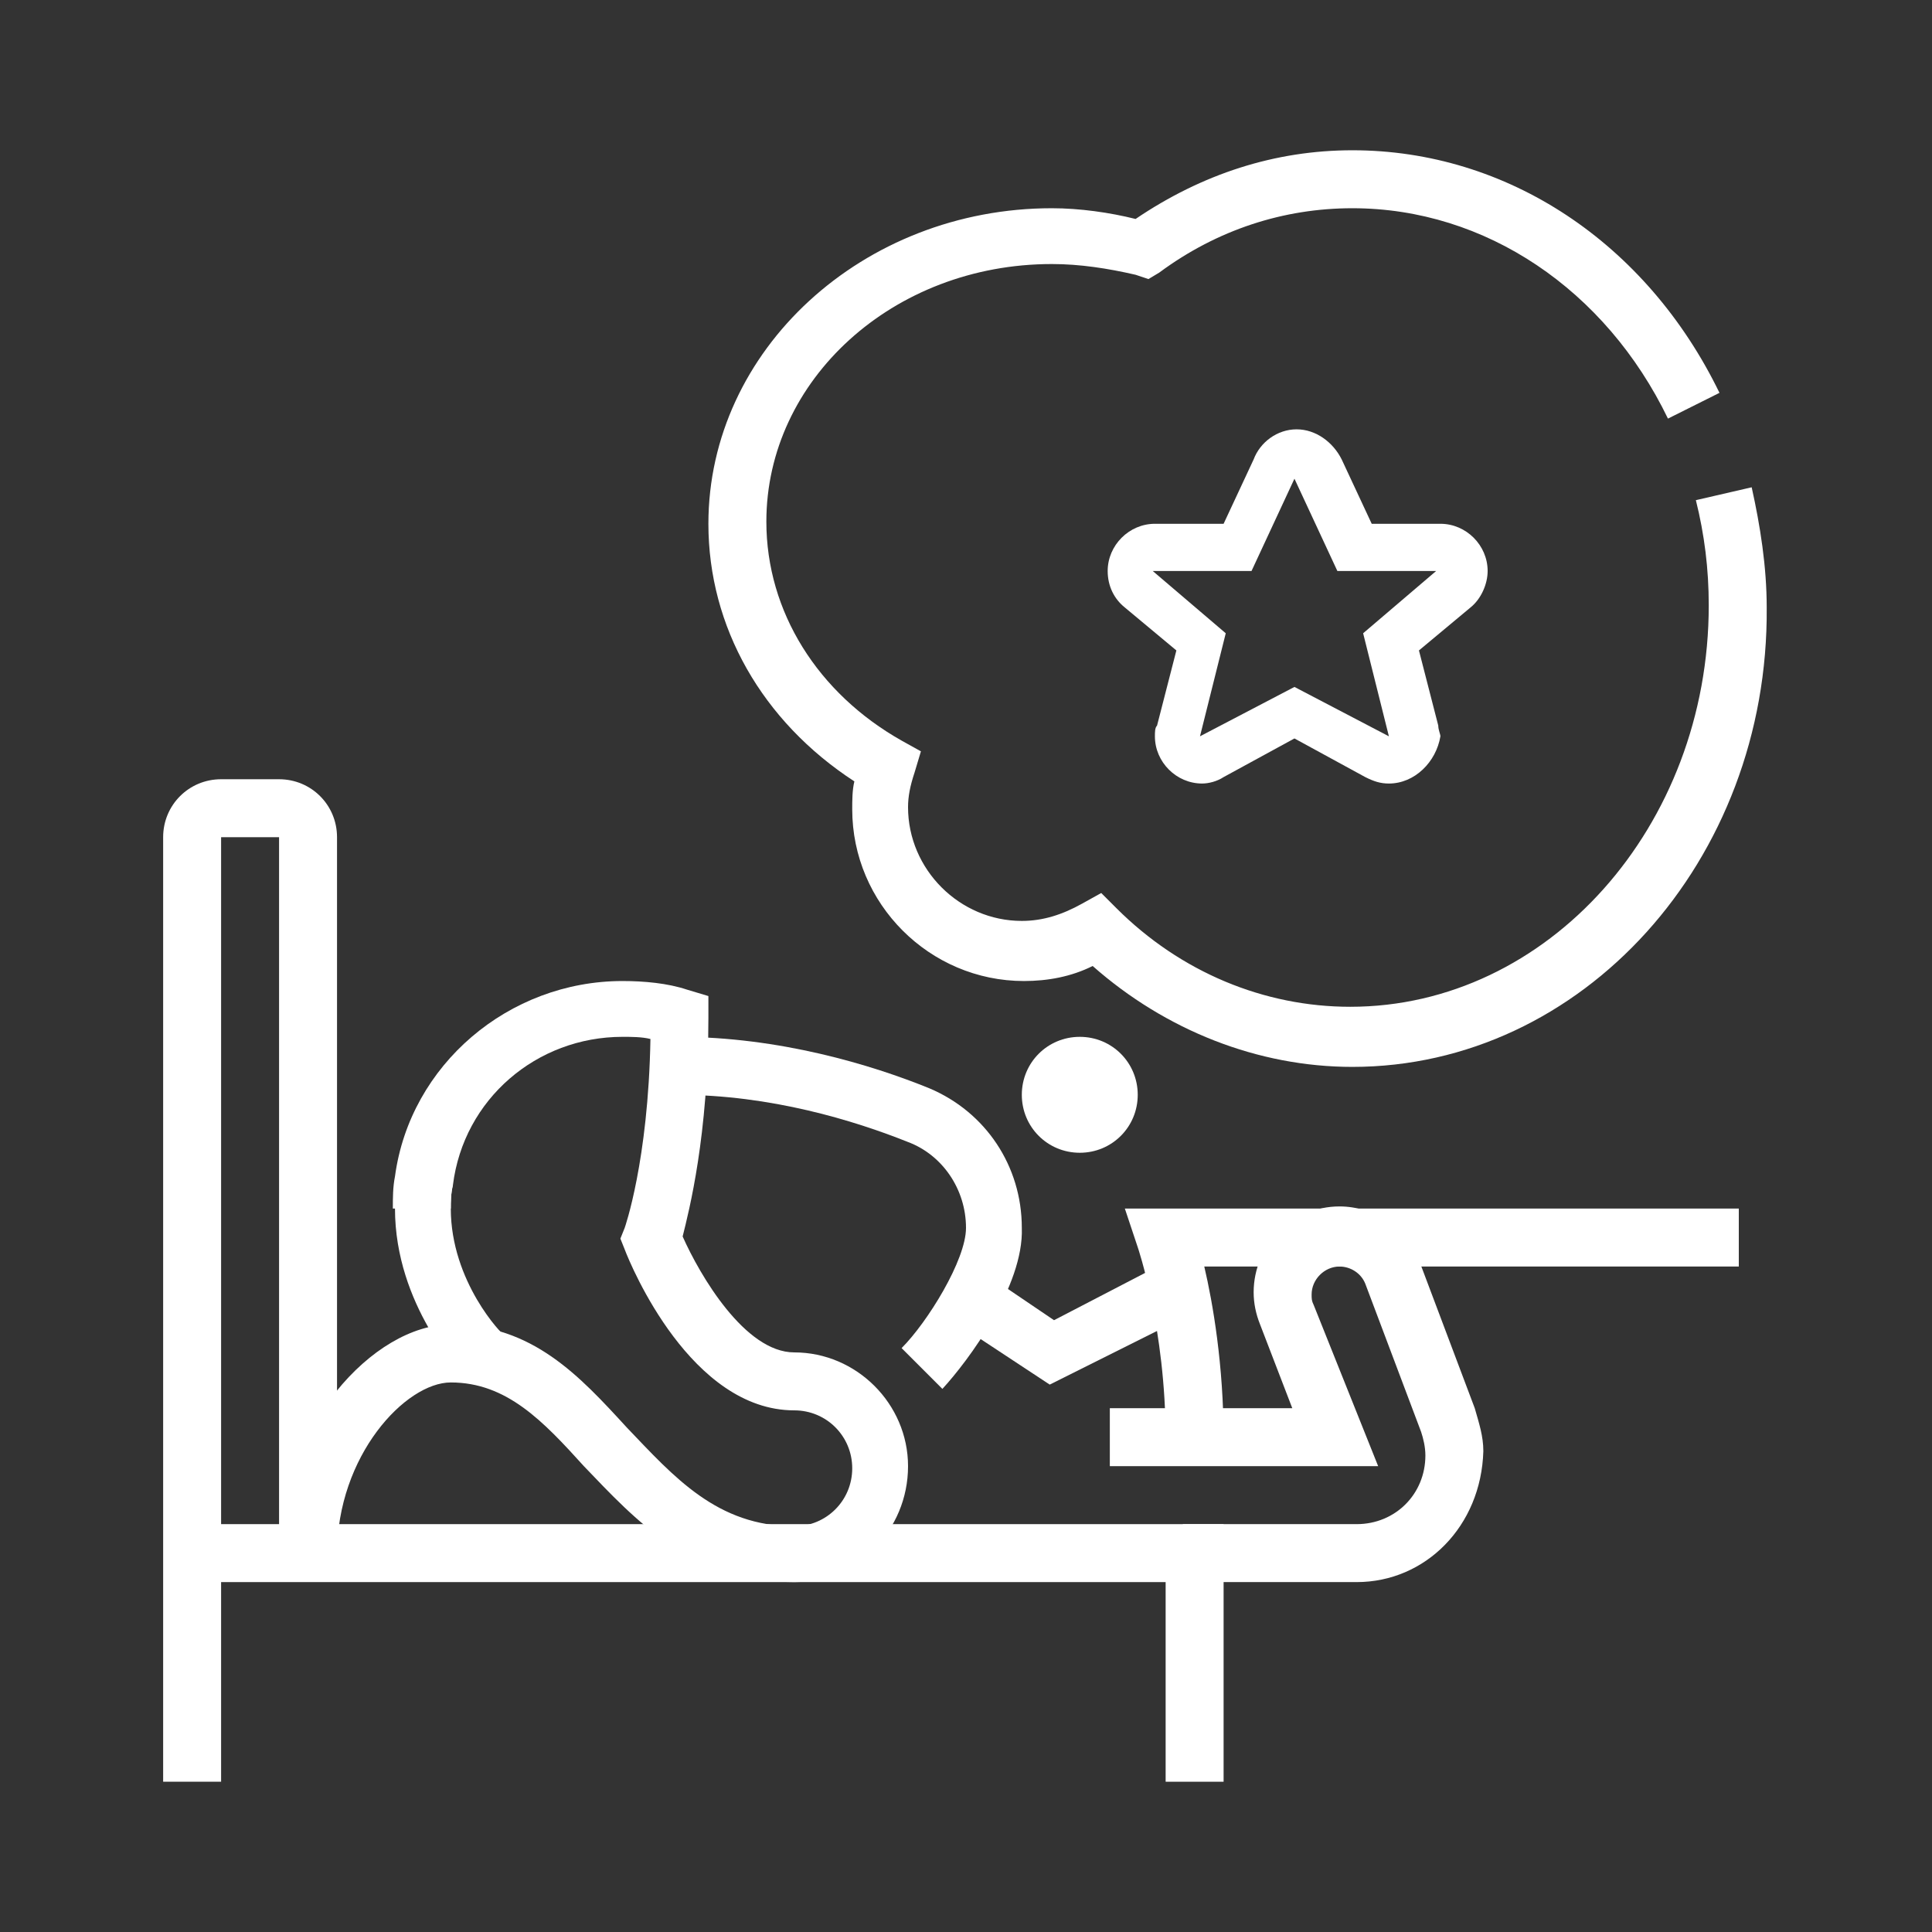 <?xml version="1.0" encoding="utf-8"?>
<!-- Generator: Adobe Illustrator 24.1.0, SVG Export Plug-In . SVG Version: 6.00 Build 0)  -->
<svg version="1.1" id="Layer_1" xmlns="http://www.w3.org/2000/svg" xmlns:xlink="http://www.w3.org/1999/xlink" x="0px" y="0px"
	 width="90px" height="90px" viewBox="0 0 90 90" style="enable-background:new 0 0 90 90;" xml:space="preserve">
<rect x="0" y="0" width="90" height="90" fill="#333333" stroke="none"/>
<style type="text/css">
	.st0{display:none;}
	.st1{display:inline;fill:#FFFFFF;}
	.st2{fill:#FFFFFF;}
</style>
<g class="st0">
	<rect x="66.3" y="6.3" class="st1" width="2.7" height="6.7"/>
	<rect x="72.4" y="11" transform="matrix(0.707 -0.707 0.707 0.707 13.665 57.599)" class="st1" width="7.9" height="2.7"/>
	<rect x="75.7" y="19.7" class="st1" width="6.7" height="2.7"/>
	<rect x="21" y="6.3" class="st1" width="2.7" height="6.7"/>
	<rect x="12.3" y="8.4" transform="matrix(0.707 -0.707 0.707 0.707 -4.706 13.248)" class="st1" width="2.7" height="7.9"/>
	<rect x="7.6" y="19.7" class="st1" width="6.7" height="2.7"/>
	<path class="st1" d="M45,79.7c-2.7,0-4.6-1.3-6-2.4c-1.2-0.9-2.1-1.6-3.3-1.6c-1,0-1.6,0.4-2.5,0.9c-1.2,0.8-2.7,1.7-5.5,1.7
		c-4.1,0-5.6-2.4-7.2-4.9c-1.4-2.1-3.1-4.8-7-7.2c-2.8-1.7-4.5-4.7-4.5-8c0-2.7,1.1-5.3,3.1-7c5.2-4.4,10.2-9.7,10.2-21
		C22.3,17.8,32.5,7.6,45,7.6s22.7,10.2,22.7,22.7c0,11.4,5,16.6,10.2,21c2,1.7,3.1,4.2,3.1,7c0,3.3-1.7,6.2-4.5,8
		c-3.9,2.4-5.6,5-7,7.2c-1.6,2.5-3.2,4.9-7.2,4.9c-2.8,0-4.3-1-5.5-1.7c-0.9-0.5-1.5-0.9-2.5-0.9c-1.2,0-2.1,0.7-3.3,1.6
		C49.6,78.3,47.7,79.7,45,79.7z M35.7,73c2.1,0,3.6,1.1,4.9,2.1c1.3,1,2.6,1.9,4.4,1.9s3.1-0.9,4.4-1.9c1.3-1,2.8-2.1,4.9-2.1
		c1.7,0,2.9,0.7,3.9,1.3c1.1,0.7,2.1,1.3,4.1,1.3c2.6,0,3.4-1.2,5-3.7c1.5-2.2,3.5-5.3,7.8-8c2-1.2,3.2-3.4,3.2-5.7
		c0-2-0.8-3.8-2.2-5C72,49.8,65,43.9,65,30.3c0-11-9-20-20-20s-20,9-20,20c0,13.5-7,19.5-11.1,23.1c-1.4,1.2-2.2,3-2.2,5
		c0,2.3,1.2,4.5,3.2,5.7c4.4,2.7,6.3,5.8,7.8,8c1.6,2.4,2.4,3.7,5,3.7c2,0,3-0.6,4.1-1.3C32.8,73.7,33.9,73,35.7,73z"/>
	<path class="st1" d="M57.6,83c-0.8-0.3-1.6-0.6-2.4-1l1.3-2.3c0.6,0.4,1.3,0.6,1.9,0.9L57.6,83z"/>
	<path class="st1" d="M62.3,83.7c-0.4,0-0.8,0-1.2,0l0.2-2.7c0.3,0,0.7,0,1,0c5.5,0,7.7-3.3,9.6-6.2c0.2-0.3,0.4-0.6,0.6-0.9
		l2.2,1.5c-0.2,0.3-0.4,0.5-0.5,0.8C72.2,79.2,69.3,83.7,62.3,83.7z"/>
	<path class="st1" d="M10.6,70.8c-0.8-0.5-1.6-1.1-2.3-1.8l1.8-2c0.6,0.5,1.2,1,1.9,1.4L10.6,70.8z"/>
	<path class="st1" d="M22.8,82.8c-3.6-1.4-5.5-4.3-6.9-6.4c-0.7-1.1-1.4-2.2-2.4-3.2l1.9-1.8c1.1,1.2,1.9,2.4,2.7,3.6
		c1.3,2,2.8,4.3,5.6,5.4L22.8,82.8z"/>
	<path class="st1" d="M37,33c-2.9,0-5.3-2.4-5.3-5.3s2.4-5.3,5.3-5.3s5.3,2.4,5.3,5.3S39.9,33,37,33z M37,25c-1.5,0-2.7,1.2-2.7,2.7
		s1.2,2.7,2.7,2.7s2.7-1.2,2.7-2.7S38.5,25,37,25z"/>
	<path class="st1" d="M53,33c-2.9,0-5.3-2.4-5.3-5.3s2.4-5.3,5.3-5.3s5.3,2.4,5.3,5.3S55.9,33,53,33z M53,25c-1.5,0-2.7,1.2-2.7,2.7
		s1.2,2.7,2.7,2.7s2.7-1.2,2.7-2.7S54.5,25,53,25z"/>
	<path class="st1" d="M22.7,59.1l-1.8-2c6.1-5.6,7-10.7,7-10.7l2.6,0.4C30.5,47.1,29.5,52.8,22.7,59.1z"/>
	<path class="st1" d="M18,62.8l-1.5-2.2c0.7-0.5,1.4-1,2-1.4l1.6,2.1C19.5,61.8,18.8,62.3,18,62.8z"/>
	<path class="st1" d="M34.6,67l-1.9-1.9c6.3-6.5,8.6-14.8,8.7-14.9l2.6,0.7C43.8,51.3,41.4,60,34.6,67z"/>
	<path class="st1" d="M30.2,70.8l-1.5-2.2c0.6-0.4,1.2-0.9,1.8-1.4l1.7,2.1C31.5,69.8,30.8,70.3,30.2,70.8z"/>
	<path class="st1" d="M49.5,72.1l-2.1-1.7c0,0,3.1-4,4-13.4l2.7,0.3C53.1,67.5,49.6,71.9,49.5,72.1z"/>
	<path class="st1" d="M54.3,54.3l-2.7-0.1c0-0.8,0-1.6,0-2.5h2.7C54.3,52.6,54.3,53.4,54.3,54.3z"/>
	<path class="st1" d="M69,64.2c-0.6-0.6-1.2-1.3-1.7-1.9l2.1-1.7c0.5,0.6,1,1.2,1.6,1.8L69,64.2z"/>
	<path class="st1" d="M65.6,60.1c-4-5.6-6.2-11.5-6.3-11.7l2.5-0.9c0,0.1,2.2,5.8,6,11.1L65.6,60.1z"/>
</g>
<g class="st0">
	<path class="st1" d="M23.3,43.6c-3.8,0-6.4-0.9-7.7-2.8l2.3-1.6c0.7,1,2.7,1.6,5.4,1.6c17.3,0,46.4-16.5,46.4-24.2
		c0-2.3-4-2.5-5.7-2.5c-6.4,0-15.2,2.4-24.4,6.6l-1.2-2.6c9.5-4.4,18.8-6.9,25.5-6.9c5.4,0,8.5,2,8.5,5.4
		C72.5,27.1,39.8,43.6,23.3,43.6z"/>
	<path class="st1" d="M52.4,84.5c-2.4,0-5.7-0.4-7.2-2.6L15.6,40.8C15,40,14.7,39,14.7,38h2.8c0,0.5,0.1,0.9,0.3,1.2l29.6,41.1
		c0.6,0.9,2.5,1.4,4.9,1.4c10.9,0,27.2-9.5,27.2-14.5c0-0.1,0-0.3,0-0.4l-9.9-50.6l2.8-0.5l9.9,50.6c0.1,0.3,0.1,0.6,0.1,0.9
		C82.4,74.8,63.8,84.5,52.4,84.5z"/>
	<rect x="45" y="65.3" transform="matrix(0.811 -0.585 0.585 0.811 -32.325 40.457)" class="st1" width="2.8" height="9.8"/>
	<rect x="40" y="62.1" transform="matrix(0.811 -0.585 0.585 0.811 -29.201 36.197)" class="st1" width="2.8" height="2.5"/>
	<path class="st1" d="M49.9,53.5c-11.3,0-21.1-10.5-21.1-22.6c0-8.7-5-15.5-11.3-15.5c-3.9,0-7,3.2-7,7c0,5.3,3.9,7.7,7.9,10.2
		c3.7,2.3,7.6,4.8,7.6,9.5h-2.8c0-3.1-2.9-5-6.3-7.1c-4.1-2.6-9.2-5.8-9.2-12.6c0-5.4,4.4-9.9,9.9-9.9c7.9,0,14.1,8,14.1,18.3
		c0,10.5,8.6,19.7,18.3,19.7c15.7,0,23.6-3.9,26.2-5.6l1.5,2.4C74.8,49.2,66.3,53.5,49.9,53.5z"/>
	<path class="st1" d="M40.1,25.3h-2.8c0-5.1,0.5-7.3,0.9-9c0.3-1.2,0.5-2.1,0.5-3.7c0-2.3-1.3-4.2-2.8-4.2c-1.5,0-2.8,1.9-2.8,4.2
		c0,3.9,1.8,7.4,1.8,7.5l-2.5,1.3c-0.1-0.2-2.1-4.2-2.1-8.7c0-3.9,2.5-7,5.6-7c3.1,0,5.6,3.2,5.6,7c0,1.9-0.3,3.1-0.6,4.3
		C40.5,18.6,40.1,20.5,40.1,25.3z"/>
	<path class="st1" d="M16.1,22.4h-2.8c0-2.3,1.9-4.2,4.2-4.2V21C16.7,21,16.1,21.7,16.1,22.4z"/>
</g>
<g>
	<g>
		<path class="st2" d="M63,49.7c-4.4,0-8.7-1.7-12.1-4.7c-1,0.5-2.1,0.7-3.2,0.7c-4.4,0-8-3.6-8-8c0-0.4,0-0.9,0.1-1.3
			c-4.3-2.8-6.8-7.2-6.8-12c0-8.1,7.2-14.7,16-14.7c1.3,0,2.7,0.2,3.9,0.5C56,8.1,59.4,7,63,7c7.2,0,13.7,4.3,17.1,11.3l-2.4,1.2
			c-2.9-6-8.5-9.8-14.7-9.8c-3.2,0-6.3,1-9,3L53.5,13l-0.6-0.2c-1.3-0.3-2.6-0.5-3.9-0.5c-7.4,0-13.3,5.4-13.3,12
			c0,4.2,2.4,8,6.3,10.2l0.9,0.5l-0.3,1c-0.2,0.6-0.3,1.1-0.3,1.6c0,2.9,2.4,5.3,5.3,5.3c1,0,1.9-0.3,2.8-0.8l0.9-0.5l0.7,0.7
			c3,3,6.9,4.6,10.9,4.6c9.2,0,16.7-8.4,16.7-18.7c0-1.7-0.2-3.3-0.6-4.9l2.6-0.6c0.4,1.8,0.7,3.7,0.7,5.6
			C82.4,40.1,73.7,49.7,63,49.7z"/>
		<path class="st2" d="M50.3,53.7c-1.5,0-2.7-1.2-2.7-2.7s1.2-2.7,2.7-2.7c1.5,0,2.7,1.2,2.7,2.7S51.8,53.7,50.3,53.7z M50.3,51
			L50.3,51L50.3,51z"/>
		<path class="st2" d="M43.9,64.7L42,62.8c1.2-1.2,3-4.1,3-5.6c0-1.8-1.1-3.4-2.7-4c-2.5-1-6.4-2.2-10.7-2.2v-2.7
			c4.7,0,9,1.3,11.7,2.4c2.6,1.1,4.3,3.6,4.3,6.5C47.7,59.9,45.1,63.4,43.9,64.7z"/>
		<path class="st2" d="M37,73.7c-4.8,0-7.4-2.9-9.8-5.4c-1.9-2.1-3.6-3.9-6.2-3.9c-2.1,0-5.3,3.4-5.3,8H13c0-5.9,4.4-10.7,8-10.7
			c3.8,0,6,2.4,8.2,4.8c2.2,2.3,4.2,4.6,7.8,4.6c1.5,0,2.7-1.2,2.7-2.7c0-1.5-1.2-2.7-2.7-2.7c-4.8,0-7.6-6.7-7.9-7.5l-0.2-0.5
			l0.2-0.5c0,0,1.1-3.1,1.2-8.8c-0.4-0.1-0.9-0.1-1.3-0.1c-4,0-7.4,2.9-7.9,6.9C21,55.6,21,56,21,56.3h-2.7c0-0.5,0-1,0.1-1.5
			c0.7-5.2,5.3-9.1,10.6-9.1c1,0,2.1,0.1,3,0.4l1,0.3v1c0,5.5-0.9,9-1.2,10.2c0.8,1.8,2.9,5.4,5.2,5.4c2.9,0,5.3,2.4,5.3,5.3
			C42.3,71.3,39.9,73.7,37,73.7z"/>
		<polygon class="st2" points="48.9,64.5 44.5,61.6 46,59.4 49.1,61.5 54.3,58.8 55.5,61.2 		"/>
		<polygon class="st2" points="57,83 54.3,83 54.3,73.7 9,73.7 9,71 57,71 		"/>
		<path class="st2" d="M10.3,83H7.6V39c0-1.5,1.2-2.7,2.7-2.7H13c1.5,0,2.7,1.2,2.7,2.7v33.4H13V39h-2.7V83z"/>
		<path class="st2" d="M63.2,73.7h-8.1V71h8.1c1.8,0,3.2-1.4,3.2-3.2c0-0.4-0.1-0.8-0.2-1.1l-2.6-6.9c-0.2-0.5-0.7-0.8-1.2-0.8
			c-0.7,0-1.3,0.6-1.3,1.3c0,0.2,0,0.3,0.1,0.5l3,7.5H51.7v-2.7h8.5l-1.5-3.9c-0.2-0.5-0.3-1-0.3-1.5c0-2.2,1.8-4,4-4
			c1.6,0,3.1,1,3.7,2.5l2.6,6.9c0.2,0.7,0.4,1.3,0.4,2C69,71.1,66.4,73.7,63.2,73.7z"/>
		<path class="st2" d="M57,67h-2.7c0-5.1-1.3-8.9-1.3-8.9l-0.6-1.8H81V59H56.1C56.5,60.7,57,63.6,57,67z"/>
		<path class="st2" d="M21.6,64.1c-0.1-0.1-3.2-3.3-3.2-7.8c0-0.5,0-1,0.1-1.5l2.6,0.4C21,55.6,21,56,21,56.3c0,3.4,2.4,5.9,2.5,5.9
			L21.6,64.1z"/>
	</g>
	<path class="st2" d="M64.7,36.5c-0.4,0-0.7-0.1-1.1-0.3l-3.3-1.8L57,36.2c-0.3,0.2-0.7,0.3-1,0.3c-1.2,0-2.2-1-2.2-2.2
		c0-0.2,0-0.4,0.1-0.5l0.9-3.5l-2.4-2c-0.5-0.4-0.8-1-0.8-1.7c0-1.2,1-2.2,2.2-2.2h3.2l1.4-3c0.3-0.8,1.1-1.4,2-1.4
		c0.9,0,1.7,0.6,2.1,1.4l1.4,3h3.2c1.2,0,2.2,1,2.2,2.2c0,0.6-0.3,1.3-0.8,1.7l-2.4,2l0.9,3.5c0,0.2,0.1,0.4,0.1,0.5
		C66.9,35.5,65.9,36.5,64.7,36.5z M53.7,26.6l3.4,2.9l-1.2,4.8l4.4-2.3l4.4,2.3l-1.2-4.8l3.4-2.9l-4.6,0l-2-4.3l-2,4.3H53.7z
		 M66.9,26.6L66.9,26.6L66.9,26.6z"/>
</g>
<g class="st0">
	<path class="st1" d="M41.7,85c-1.8,0-3.4-1.3-3.7-3l-0.4-1.9c-0.4-2-0.6-4-0.6-6V37h2.7v37.1c0,1.8,0.2,3.7,0.5,5.5l0.4,1.9
		c0.1,0.5,0.6,0.9,1.1,0.9c0.5,0,1-0.4,1.1-0.9l0.4-1.9c0.4-1.8,0.5-3.6,0.5-5.5V50.3h2.7v23.8c0,2-0.2,4-0.6,6L45.4,82
		C45,83.7,43.5,85,41.7,85z"/>
	<path class="st1" d="M48.3,85c-1.8,0-3.4-1.3-3.7-3l-0.4-1.9c-0.4-2-0.6-4-0.6-6h2.7c0,1.8,0.2,3.7,0.5,5.5l0.4,1.9
		c0.1,0.5,0.6,0.9,1.1,0.9s1-0.4,1.1-0.9l0.4-1.9c0.4-1.8,0.5-3.7,0.5-5.5V37H53v37.1c0,2-0.2,4-0.6,6L52,82
		C51.7,83.7,50.1,85,48.3,85z"/>
	<path class="st1" d="M54.3,51.7c-2.2,0-4-1.8-4-4H53c0,0.7,0.6,1.3,1.3,1.3c0.8,0,1.3-0.8,1.3-1.5V37.2c0-6.1-4.7-10.8-10.7-10.8
		s-10.7,4.8-10.7,10.8v10.4c0,0.7,0.5,1.5,1.3,1.5c0.7,0,1.3-0.6,1.3-1.3h2.7c0,2.2-1.8,4-4,4c-2.2,0-4-1.9-4-4.1V37.2
		c0-7.4,6-13.5,13.3-13.5s13.3,6.1,13.3,13.5v10.4C58.3,49.8,56.5,51.7,54.3,51.7z"/>
	<path class="st1" d="M45,26.3c-3.7,0-6.7-3-6.7-6.7V17c0-3.7,3-6.7,6.7-6.7s6.7,3,6.7,6.7v2.7C51.7,23.3,48.7,26.3,45,26.3z M45,13
		c-2.2,0-4,1.8-4,4v2.7c0,2.2,1.8,4,4,4c2.2,0,4-1.8,4-4V17C49,14.8,47.2,13,45,13z"/>
	<rect x="38.3" y="5" class="st1" width="13.3" height="2.7"/>
	<rect x="18.3" y="75.7" class="st1" width="2.7" height="2.7"/>
	<rect x="18.3" y="61" class="st1" width="2.7" height="12"/>
	<rect x="74.3" y="65" class="st1" width="2.7" height="2.7"/>
	<rect x="74.3" y="50.3" class="st1" width="2.7" height="12"/>
	<path class="st1" d="M33,46.3c-10.5,0-17.3-4.2-17.3-10.7v-0.1C11.9,34.9,9,31.6,9,27.7c0-1.5,0.4-3,1.2-4.2
		c-1.6-1.4-2.6-3.5-2.6-5.8c0-4,3-7.3,6.7-7.3c10.4,0,19.4,6.4,24,17.1l-2.5,1.1C31.7,18.8,23.7,13,14.3,13c-2.2,0-4,2.1-4,4.7
		c0,1.8,0.9,3.5,2.4,4.3l1.6,0.8L13.1,24c-0.9,1-1.5,2.3-1.5,3.6c0,2.9,2.4,5.3,5.3,5.3h1.3v2.7c0,5.9,7.9,8,14.7,8V46.3z"/>
	<path class="st1" d="M57,46.3v-2.7c6.8,0,14.7-2.1,14.7-8V33H73c2.9,0,5.3-2.4,5.3-5.3c0-1.3-0.5-2.6-1.5-3.6l-1.2-1.3l1.6-0.8
		c1.5-0.7,2.4-2.4,2.4-4.3c0-2.6-1.8-4.7-4-4.7c-9.4,0-17.4,5.8-21.6,15.5l-2.5-1.1c4.6-10.7,13.6-17.1,24.1-17.1
		c3.7,0,6.7,3.3,6.7,7.3c0,2.3-1,4.4-2.6,5.8c0.8,1.3,1.2,2.7,1.2,4.2c0,4-2.9,7.3-6.7,7.9v0.1C74.3,42.1,67.5,46.3,57,46.3z"/>
</g>
</svg>
